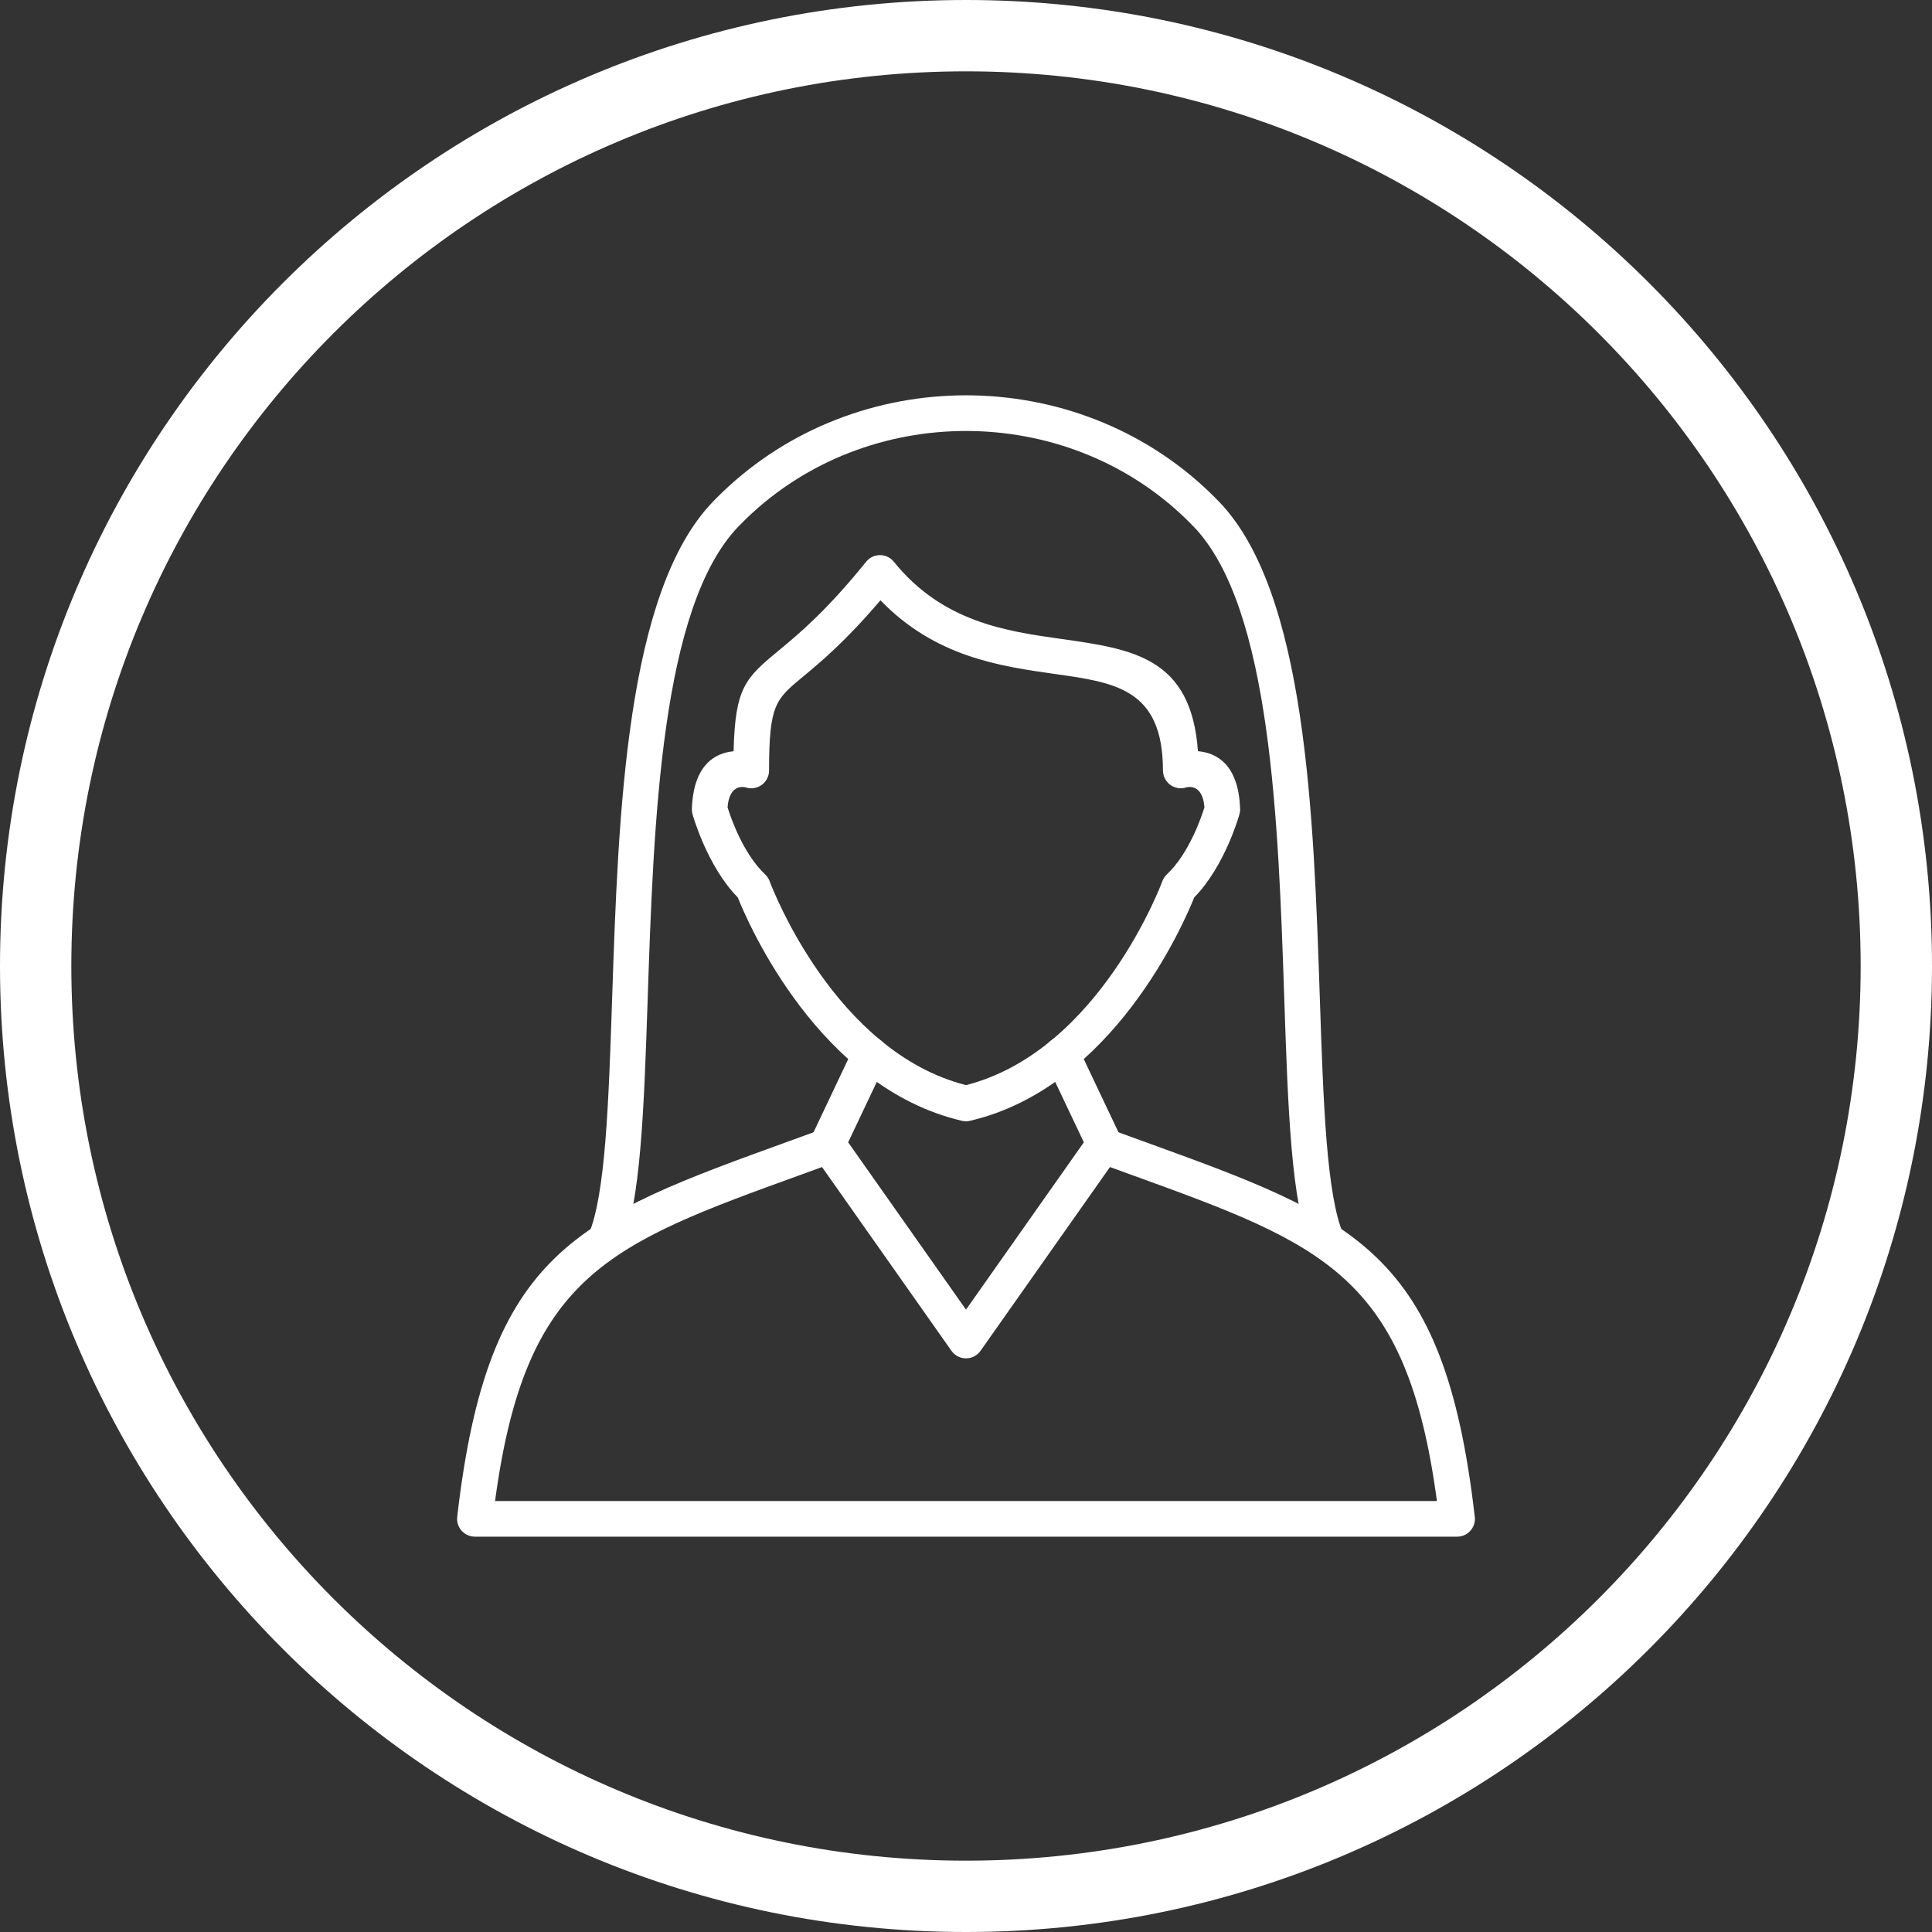 <?xml version="1.0" encoding="UTF-8" standalone="no"?><svg xmlns="http://www.w3.org/2000/svg" xmlns:xlink="http://www.w3.org/1999/xlink" fill="#ffffff" height="624" preserveAspectRatio="xMidYMid meet" version="1" viewBox="0.0 0.0 624.0 624.0" width="624" zoomAndPan="magnify"><rect x="0.0" y="0.0" width="624.0" height="624.0" fill="#333333" stroke="none"/><g id="change1_1"><path d="M 284.363 193.879 C 273.027 207.223 264.922 213.934 259.172 218.699 C 250.535 225.852 248.391 227.629 248.391 248.844 C 248.391 252.027 245.812 254.605 242.629 254.605 C 241.969 254.605 241.328 254.492 240.738 254.285 C 239.801 254.066 235.547 253.484 234.988 260.746 C 235.984 263.969 239.973 275.688 247.129 282.422 C 247.816 283.07 248.309 283.848 248.605 284.684 C 249.547 287.191 269.746 339.695 312 350.477 C 355.227 339.445 375.371 284.742 375.434 284.582 C 375.758 283.715 376.273 282.973 376.91 282.383 C 384.039 275.645 388.016 263.965 389.012 260.746 C 388.387 252.594 383.094 254.328 383.078 254.336 C 380.047 255.277 376.824 253.586 375.879 250.555 C 375.703 249.988 375.617 249.41 375.617 248.844 L 375.609 248.844 C 375.609 222.617 360.297 220.453 341.051 217.734 C 322.996 215.184 302.074 212.223 284.363 193.879 Z M 251.836 209.836 C 257.949 204.77 266.863 197.387 279.688 181.508 C 279.953 181.164 280.266 180.848 280.621 180.562 C 283.094 178.574 286.711 178.969 288.695 181.441 C 304.445 200.953 325.055 203.867 342.625 206.348 C 365.906 209.641 384.719 212.301 386.914 242.621 C 392.703 243.125 399.941 246.648 400.52 260.949 C 400.574 261.609 400.516 262.289 400.328 262.961 C 400.316 263.012 395.723 279.668 385.715 289.844 C 382.254 298.492 359.484 351.07 313.547 361.938 C 312.652 362.188 311.688 362.227 310.719 362.004 C 264.602 351.277 241.754 298.512 238.281 289.844 C 228.273 279.668 223.684 263.012 223.668 262.961 C 223.52 262.418 223.445 261.844 223.465 261.254 C 223.945 246.816 231.129 243.188 236.938 242.637 C 237.434 221.77 240.855 218.93 251.836 209.836" fill="inherit"/><path d="M 200.578 403.367 C 199.324 406.273 195.949 407.613 193.039 406.359 C 190.133 405.105 188.797 401.73 190.051 398.82 C 195.57 386.066 196.57 356.355 197.719 322.203 C 199.699 263.16 202.117 191.281 230.207 162.098 C 231.199 161.066 232.203 160.062 233.227 159.078 C 254.973 138.145 283.492 127.68 311.996 127.68 C 340.496 127.68 369.02 138.145 390.766 159.078 C 391.785 160.062 392.789 161.066 393.781 162.098 C 421.871 191.281 424.289 263.16 426.273 322.203 C 427.422 356.375 428.422 386.102 433.953 398.848 C 435.207 401.754 433.867 405.129 430.961 406.383 C 428.051 407.641 424.676 406.301 423.422 403.391 C 417.02 388.637 415.984 357.898 414.797 322.562 C 412.883 265.523 410.547 196.082 385.504 170.062 C 384.617 169.141 383.715 168.238 382.801 167.359 C 363.297 148.586 337.656 139.199 311.996 139.199 C 286.336 139.199 260.691 148.586 241.188 167.359 C 240.277 168.238 239.375 169.141 238.488 170.062 C 213.441 196.082 211.109 265.523 209.191 322.562 C 208.004 357.879 206.973 388.598 200.578 403.367" fill="inherit"/><path d="M 275.82 338.145 C 277.176 335.273 280.602 334.043 283.473 335.398 C 286.344 336.754 287.57 340.18 286.219 343.051 L 273.938 368.945 L 312 422.988 L 350.062 368.945 L 337.781 343.051 C 336.426 340.18 337.656 336.754 340.527 335.398 C 343.398 334.043 346.824 335.273 348.176 338.145 L 361.812 366.898 C 362.75 368.734 362.664 371.02 361.395 372.82 L 316.758 436.195 C 316.379 436.758 315.895 437.262 315.309 437.676 C 312.711 439.5 309.125 438.875 307.297 436.277 L 262.605 372.82 C 261.457 371.188 261.195 368.996 262.109 367.062 L 275.82 338.145" fill="inherit"/><path d="M 266.137 364.48 C 269.117 363.398 272.414 364.938 273.496 367.922 C 274.574 370.902 273.035 374.195 270.051 375.277 C 266.199 376.688 262.465 378.039 258.848 379.352 C 196.691 401.867 169.699 411.656 159.898 484.801 L 464.098 484.801 C 454.301 411.656 427.305 401.867 365.152 379.352 C 361.531 378.039 357.797 376.688 353.945 375.277 C 350.965 374.195 349.422 370.902 350.504 367.922 C 351.586 364.938 354.879 363.398 357.863 364.48 C 361.715 365.887 365.449 367.238 369.066 368.551 C 437.629 393.391 466.355 403.801 476.285 489.559 C 476.344 489.883 476.371 490.219 476.371 490.559 C 476.371 493.742 473.797 496.32 470.613 496.32 L 153.387 496.32 L 153.387 496.312 C 153.172 496.312 152.953 496.301 152.734 496.273 C 149.578 495.914 147.309 493.062 147.672 489.906 C 157.566 403.824 186.277 393.422 254.934 368.551 C 258.551 367.238 262.285 365.887 266.137 364.48" fill="inherit"/><path d="M 312 0 C 484.312 0 624 139.688 624 312 C 624 484.312 484.312 624 312 624 C 139.688 624 0 484.312 0 312 C 0 139.688 139.688 0 312 0 Z M 312 23.039 C 152.41 23.039 23.039 152.41 23.039 312 C 23.039 471.59 152.41 600.961 312 600.961 C 471.59 600.961 600.961 471.59 600.961 312 C 600.961 152.41 471.59 23.039 312 23.039" fill="inherit" fill-rule="evenodd"/></g></svg>